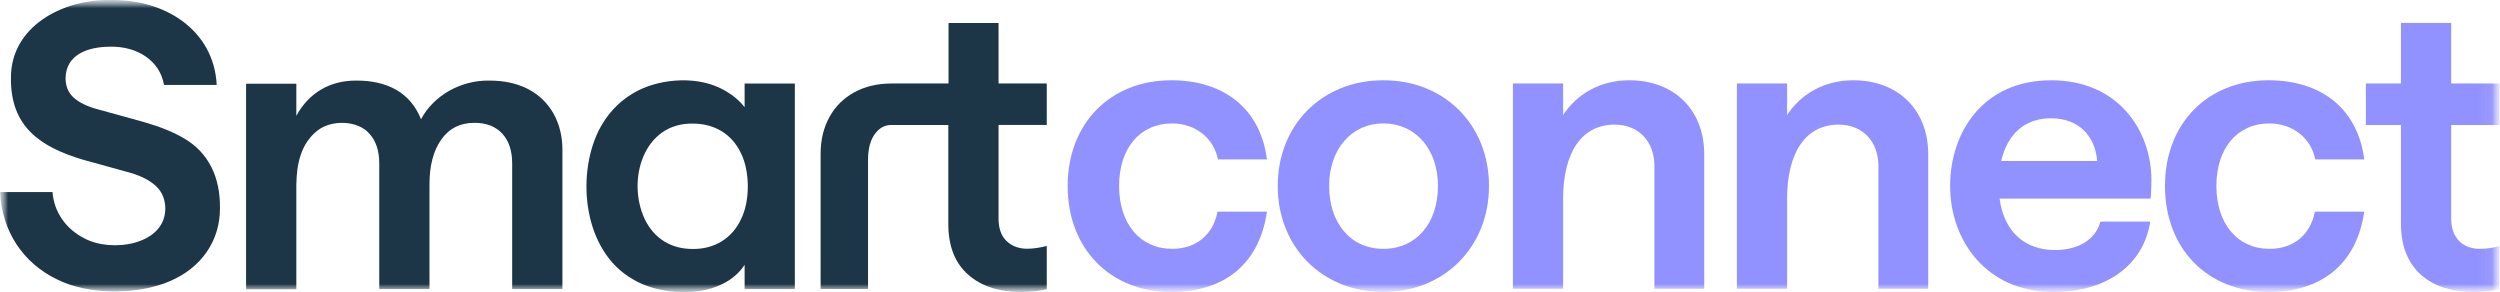 <svg width="154" height="18" viewBox="0 0 154 18" fill="none" xmlns="http://www.w3.org/2000/svg">
<mask id="mask0_2193_1509" style="mask-type:luminance" maskUnits="userSpaceOnUse" x="0" y="0" width="154" height="18">
<path d="M153.962 0H0V18H153.962V0Z" fill="white"/>
</mask>
<g mask="url(#mask0_2193_1509)">
<mask id="mask1_2193_1509" style="mask-type:luminance" maskUnits="userSpaceOnUse" x="0" y="0" width="154" height="18">
<path d="M153.962 0H0V18H153.962V0Z" fill="white"/>
</mask>
<g mask="url(#mask1_2193_1509)">
<path d="M11.358 8.538C10.701 8.144 9.867 7.811 8.935 7.539L6.039 6.738C5.381 6.565 4.883 6.319 4.548 6.023C4.213 5.726 4.039 5.32 4.039 4.813C4.07 3.369 5.376 2.88 6.811 2.876C8.425 2.849 9.841 3.707 10.105 5.233H13.349C13.182 1.822 10.1 -0.069 6.813 0.002C3.845 -0.058 0.639 1.648 0.674 4.827C0.651 7.792 2.463 9.057 5.148 9.848L8.045 10.649C8.717 10.846 9.239 11.118 9.623 11.476C9.996 11.835 10.183 12.303 10.183 12.87C10.157 15.098 6.846 15.588 5.176 14.671C4.077 14.114 3.321 13.065 3.237 11.833H0.004C0.108 14.211 1.405 16.201 3.52 17.213C5.469 18.192 8.5 18.171 10.454 17.323C12.367 16.517 13.568 14.862 13.549 12.795C13.566 10.937 12.87 9.431 11.362 8.538" fill="#1C3547"/>
<path d="M32.543 5.491H32.541C32.536 5.488 32.531 5.484 32.524 5.483L32.519 5.481C31.84 5.133 31.054 4.964 30.159 4.964C28.397 4.926 26.712 5.879 25.934 7.345C25.269 5.669 23.806 4.955 21.944 4.964C20.3 4.954 19.007 5.746 18.254 7.135V5.16H15.159V17.819H18.254V11.403C18.268 10.077 18.545 8.85 19.535 8.06C20.399 7.352 22.046 7.407 22.753 8.233C23.162 8.677 23.362 9.294 23.362 10.071V17.807H26.456V11.367C26.456 10.207 26.692 9.294 27.177 8.603C27.661 7.912 28.345 7.566 29.227 7.566C29.959 7.566 30.532 7.788 30.941 8.233C31.351 8.677 31.55 9.294 31.55 10.071V17.807H34.645V9.22C34.647 7.645 33.944 6.225 32.543 5.495" fill="#1C3547"/>
<path d="M45.868 6.59H45.856C45.482 6.109 44.96 5.714 44.314 5.404C42.693 4.641 40.406 4.884 38.97 5.763C38.063 6.305 37.368 7.071 36.87 8.058C35.471 10.941 35.975 15.473 38.958 17.187C40.88 18.364 44.505 18.418 45.868 16.312V17.806H48.962V5.146H45.868V6.59ZM45.644 13.51C45.097 14.685 43.992 15.354 42.674 15.336C41.336 15.342 40.286 14.685 39.717 13.498C38.599 11.13 39.611 7.565 42.674 7.613C43.998 7.61 45.085 8.253 45.644 9.438C46.201 10.562 46.211 12.386 45.644 13.51Z" fill="#1C3547"/>
<path d="M61.511 1.418H58.43V5.143H54.914C54.044 5.143 53.286 5.328 52.626 5.686C51.968 6.045 51.458 6.55 51.097 7.204C50.736 7.857 50.55 8.61 50.55 9.475V17.803H53.472V9.846C53.472 9.143 53.621 8.6 53.918 8.218C54.154 7.921 54.44 7.699 54.9 7.699H58.416V13.794C58.416 15.164 58.826 16.199 59.635 16.914C60.444 17.629 61.535 17.988 62.915 17.988C63.486 17.988 64.009 17.926 64.481 17.815V15.15C64.059 15.26 63.648 15.322 63.276 15.322C62.754 15.322 62.332 15.162 61.995 14.841C61.672 14.521 61.511 14.064 61.511 13.471V7.697H64.481V5.143H61.511V1.42V1.418Z" fill="#1C3547"/>
<path d="M65.768 11.454C65.768 7.602 68.396 4.945 72.152 4.945C75.295 4.945 77.628 6.603 78.044 9.82H75.024C74.778 8.528 73.65 7.602 72.201 7.602C70.236 7.602 68.936 9.114 68.936 11.454C68.936 13.794 70.238 15.329 72.201 15.329C73.674 15.329 74.729 14.476 75 13.037H78.044C77.553 16.401 75.271 17.986 72.152 17.986C68.396 17.986 65.768 15.329 65.768 11.454Z" fill="#9191FF"/>
<path d="M78.708 11.454C78.708 7.699 81.433 4.945 85.215 4.945C88.997 4.945 91.722 7.701 91.722 11.454C91.722 15.207 88.972 17.986 85.215 17.986C81.457 17.986 78.708 15.232 78.708 11.454ZM88.578 11.454C88.578 9.162 87.179 7.602 85.215 7.602C83.25 7.602 81.875 9.188 81.875 11.454C81.875 13.72 83.177 15.329 85.215 15.329C87.252 15.329 88.578 13.745 88.578 11.454Z" fill="#9191FF"/>
<path d="M93.195 5.14H96.288V7.091C97.123 5.798 98.572 4.945 100.363 4.945C103.112 4.945 104.98 6.749 104.98 9.503V17.791H101.911V10.211C101.911 8.724 100.953 7.676 99.455 7.676C97.442 7.676 96.288 9.382 96.288 12.234V17.791H93.195V5.14Z" fill="#9191FF"/>
<path d="M106.993 5.14H110.086V7.091C110.921 5.798 112.37 4.945 114.161 4.945C116.911 4.945 118.778 6.749 118.778 9.503V17.791H115.709V10.211C115.709 8.724 114.751 7.676 113.254 7.676C111.24 7.676 110.086 9.382 110.086 12.234V17.791H106.993V5.14Z" fill="#9191FF"/>
<path d="M126.34 4.945C130.514 4.945 132.528 8.066 132.528 11.113C132.528 11.624 132.479 12.234 132.479 12.234H123.173C123.443 14.257 124.719 15.403 126.585 15.403C128.01 15.403 129.089 14.769 129.385 13.649H132.453C132.035 16.404 129.654 17.988 126.512 17.988C122.314 17.988 120.128 14.771 120.128 11.455C120.128 8.14 122.166 4.947 126.34 4.947M129.188 9.918C129.065 8.407 128.083 7.285 126.34 7.285C124.743 7.285 123.664 8.237 123.272 9.918H129.188Z" fill="#9191FF"/>
<path d="M133.363 11.454C133.363 7.602 135.991 4.945 139.746 4.945C142.89 4.945 145.222 6.603 145.639 9.82H142.619C142.372 8.528 141.244 7.602 139.795 7.602C137.83 7.602 136.53 9.114 136.53 11.454C136.53 13.794 137.832 15.329 139.795 15.329C141.269 15.329 142.324 14.476 142.595 13.037H145.639C145.148 16.401 142.865 17.986 139.746 17.986C135.991 17.986 133.363 15.329 133.363 11.454Z" fill="#9191FF"/>
<path d="M147.899 13.795V7.7H145.738V5.141H147.899V1.412H150.993V5.141H153.965V7.7H150.993V13.478C150.993 14.672 151.729 15.33 152.76 15.33C153.227 15.33 153.718 15.233 153.963 15.159V17.817C153.668 17.889 153.08 17.987 152.392 17.987C149.764 17.987 147.899 16.622 147.899 13.795Z" fill="#9191FF"/>
</g>
</g>
</svg>
